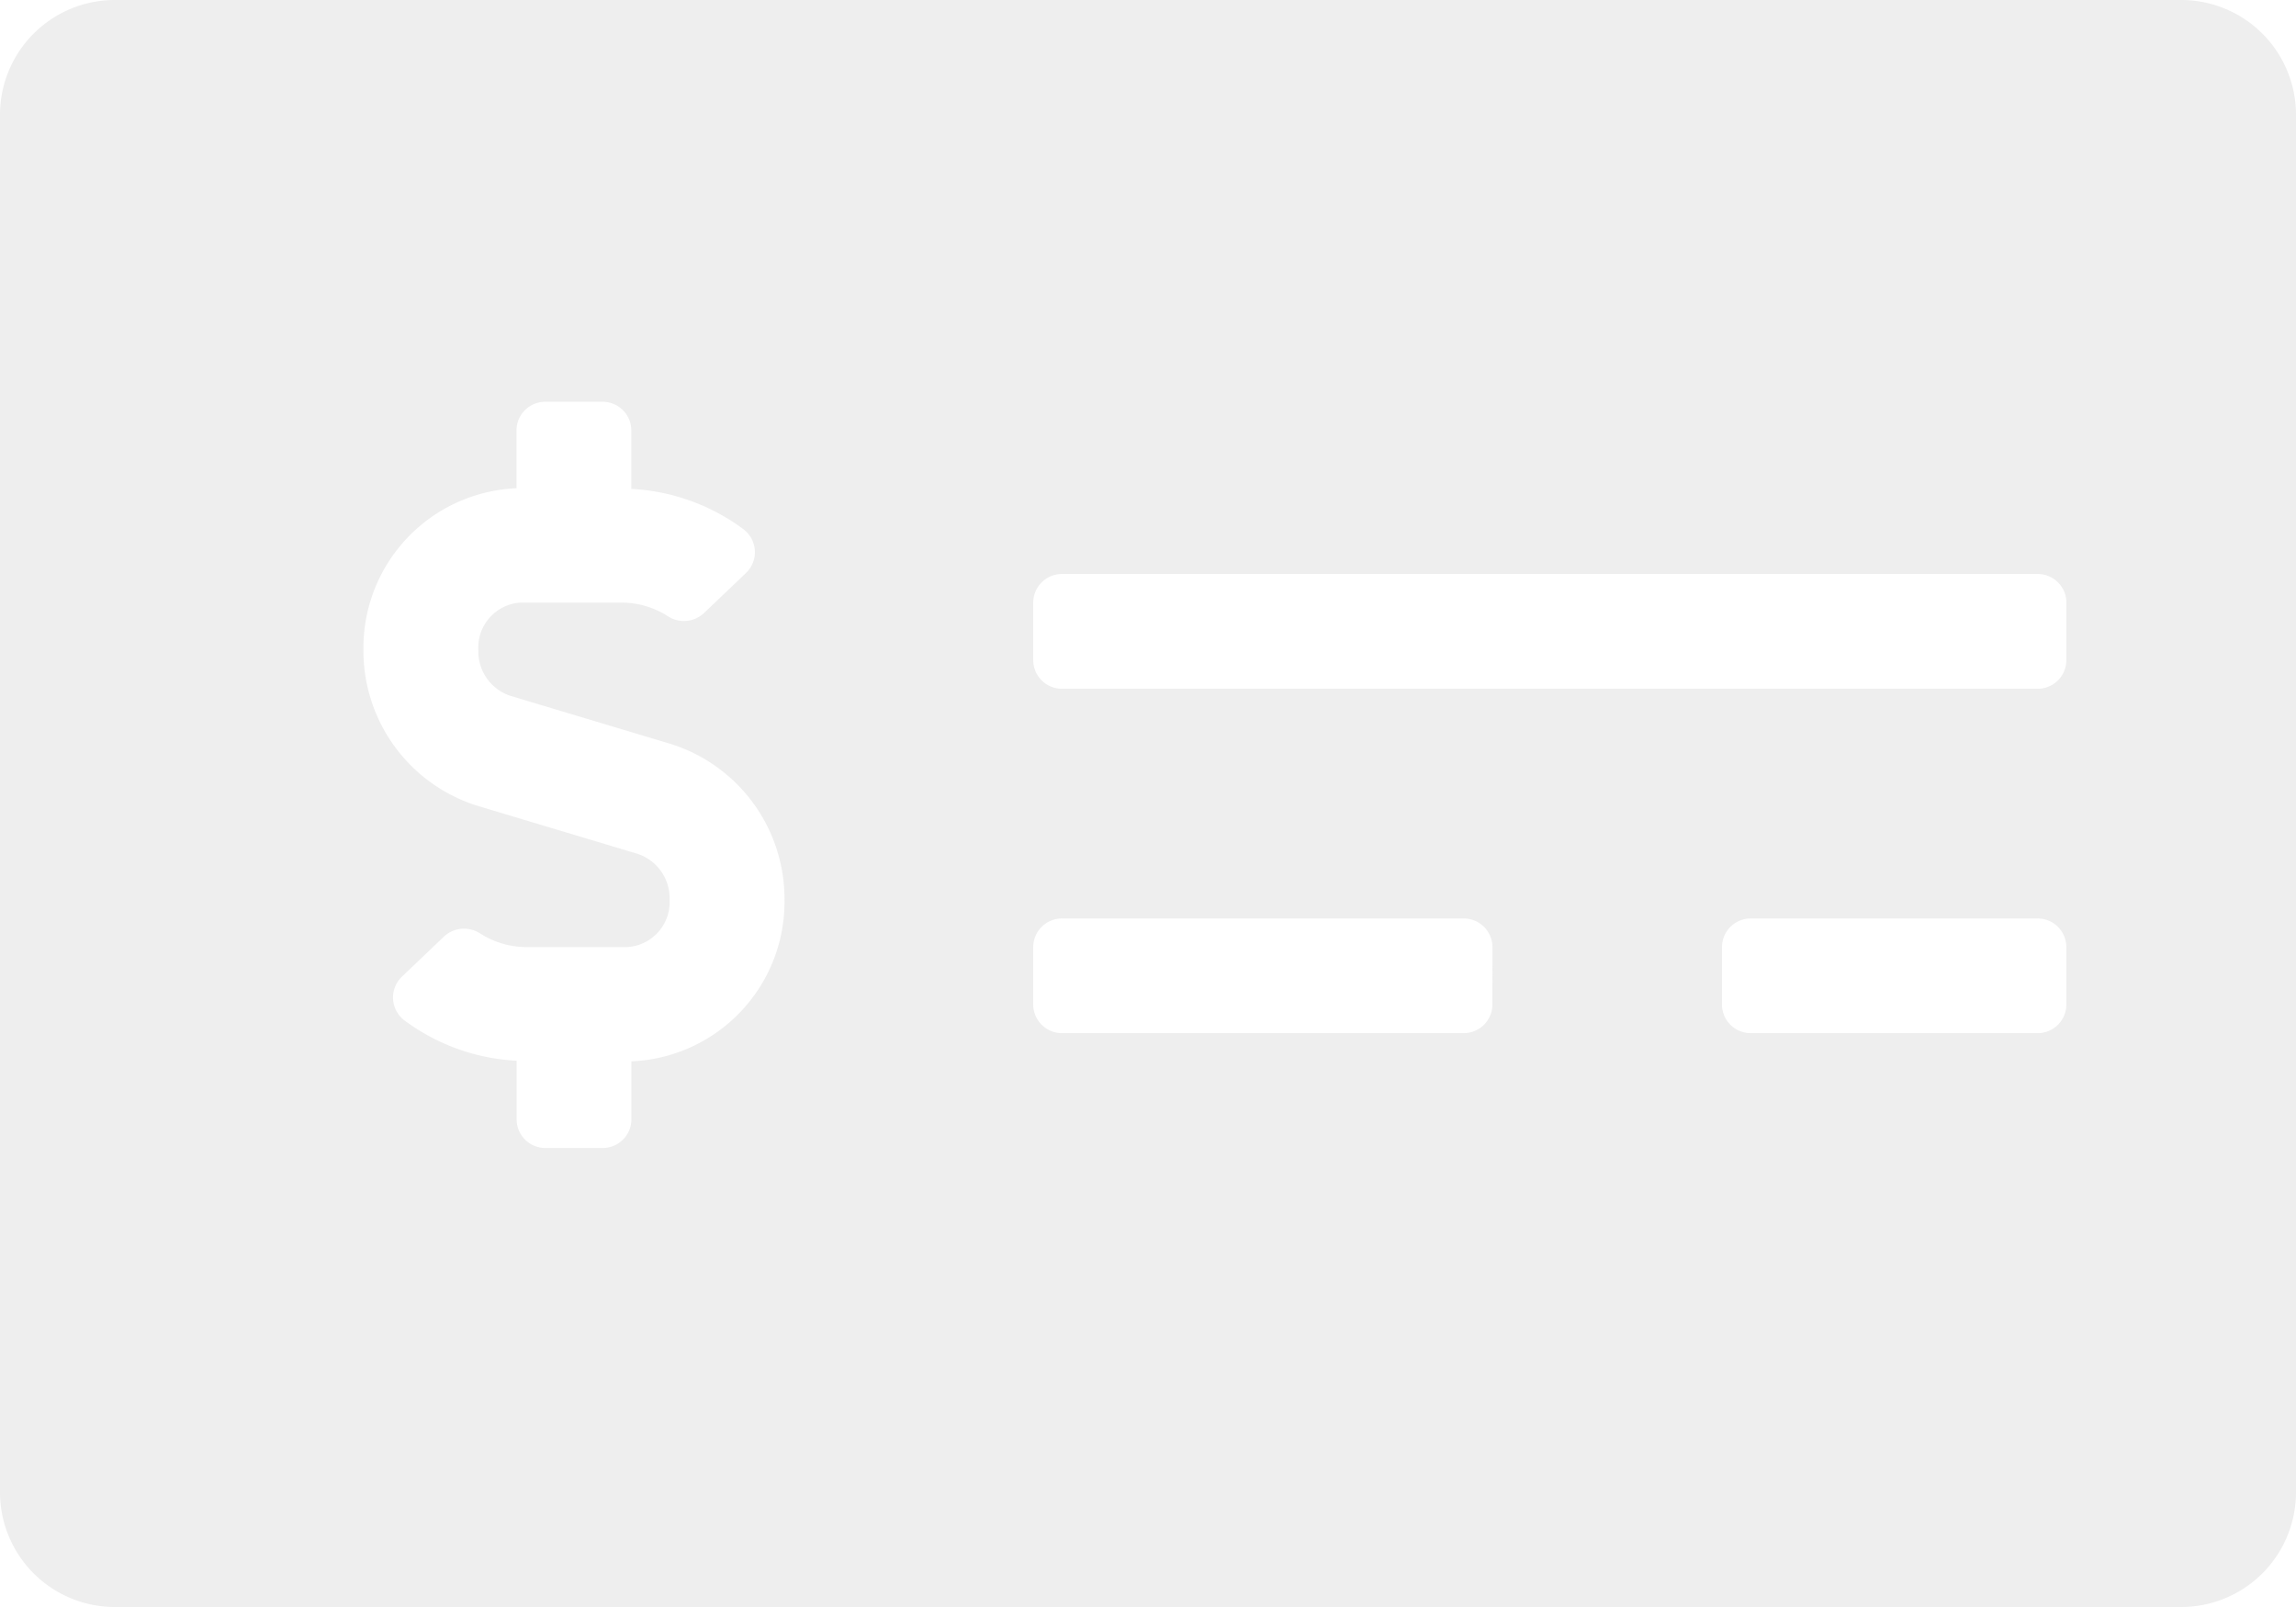 <svg id="ic_axudas" xmlns="http://www.w3.org/2000/svg" width="45.203" height="31.642" viewBox="0 0 45.203 31.642">
  <path id="Icon_awesome-money-check-alt" data-name="Icon awesome-money-check-alt" d="M42.943,2.25H2.26A2.26,2.26,0,0,0,0,4.51V31.632a2.26,2.26,0,0,0,2.26,2.26H42.943a2.26,2.26,0,0,0,2.26-2.26V4.51A2.26,2.26,0,0,0,42.943,2.25Zm-30.512,20.9v1.139a.565.565,0,0,1-.565.565h-1.13a.565.565,0,0,1-.565-.565V23.136a4.044,4.044,0,0,1-2.216-.8.566.566,0,0,1-.04-.857l.83-.792a.58.58,0,0,1,.715-.052,1.7,1.7,0,0,0,.905.263h1.985a.888.888,0,0,0,.833-.932.922.922,0,0,0-.619-.9l-3.178-.954a3.2,3.2,0,0,1-2.231-3.065,3.145,3.145,0,0,1,3.014-3.183V10.726a.565.565,0,0,1,.565-.565h1.13a.565.565,0,0,1,.565.565v1.151a4.039,4.039,0,0,1,2.216.8.566.566,0,0,1,.04.857l-.83.792a.58.58,0,0,1-.715.052,1.694,1.694,0,0,0-.905-.263H10.25a.888.888,0,0,0-.833.932.922.922,0,0,0,.619.9l3.178.954a3.2,3.2,0,0,1,2.231,3.065A3.145,3.145,0,0,1,12.431,23.148Zm16.951-1.122a.565.565,0,0,1-.565.565H20.907a.565.565,0,0,1-.565-.565V20.9a.565.565,0,0,1,.565-.565h7.911a.565.565,0,0,1,.565.565Zm11.3,0a.565.565,0,0,1-.565.565h-5.65a.565.565,0,0,1-.565-.565V20.9a.565.565,0,0,1,.565-.565h5.65a.565.565,0,0,1,.565.565Zm0-6.781a.565.565,0,0,1-.565.565H20.907a.565.565,0,0,1-.565-.565v-1.13a.565.565,0,0,1,.565-.565H40.118a.565.565,0,0,1,.565.565Z" transform="translate(0 -2.25)" fill="#e3e3e3" opacity="0.6"/>
</svg>
